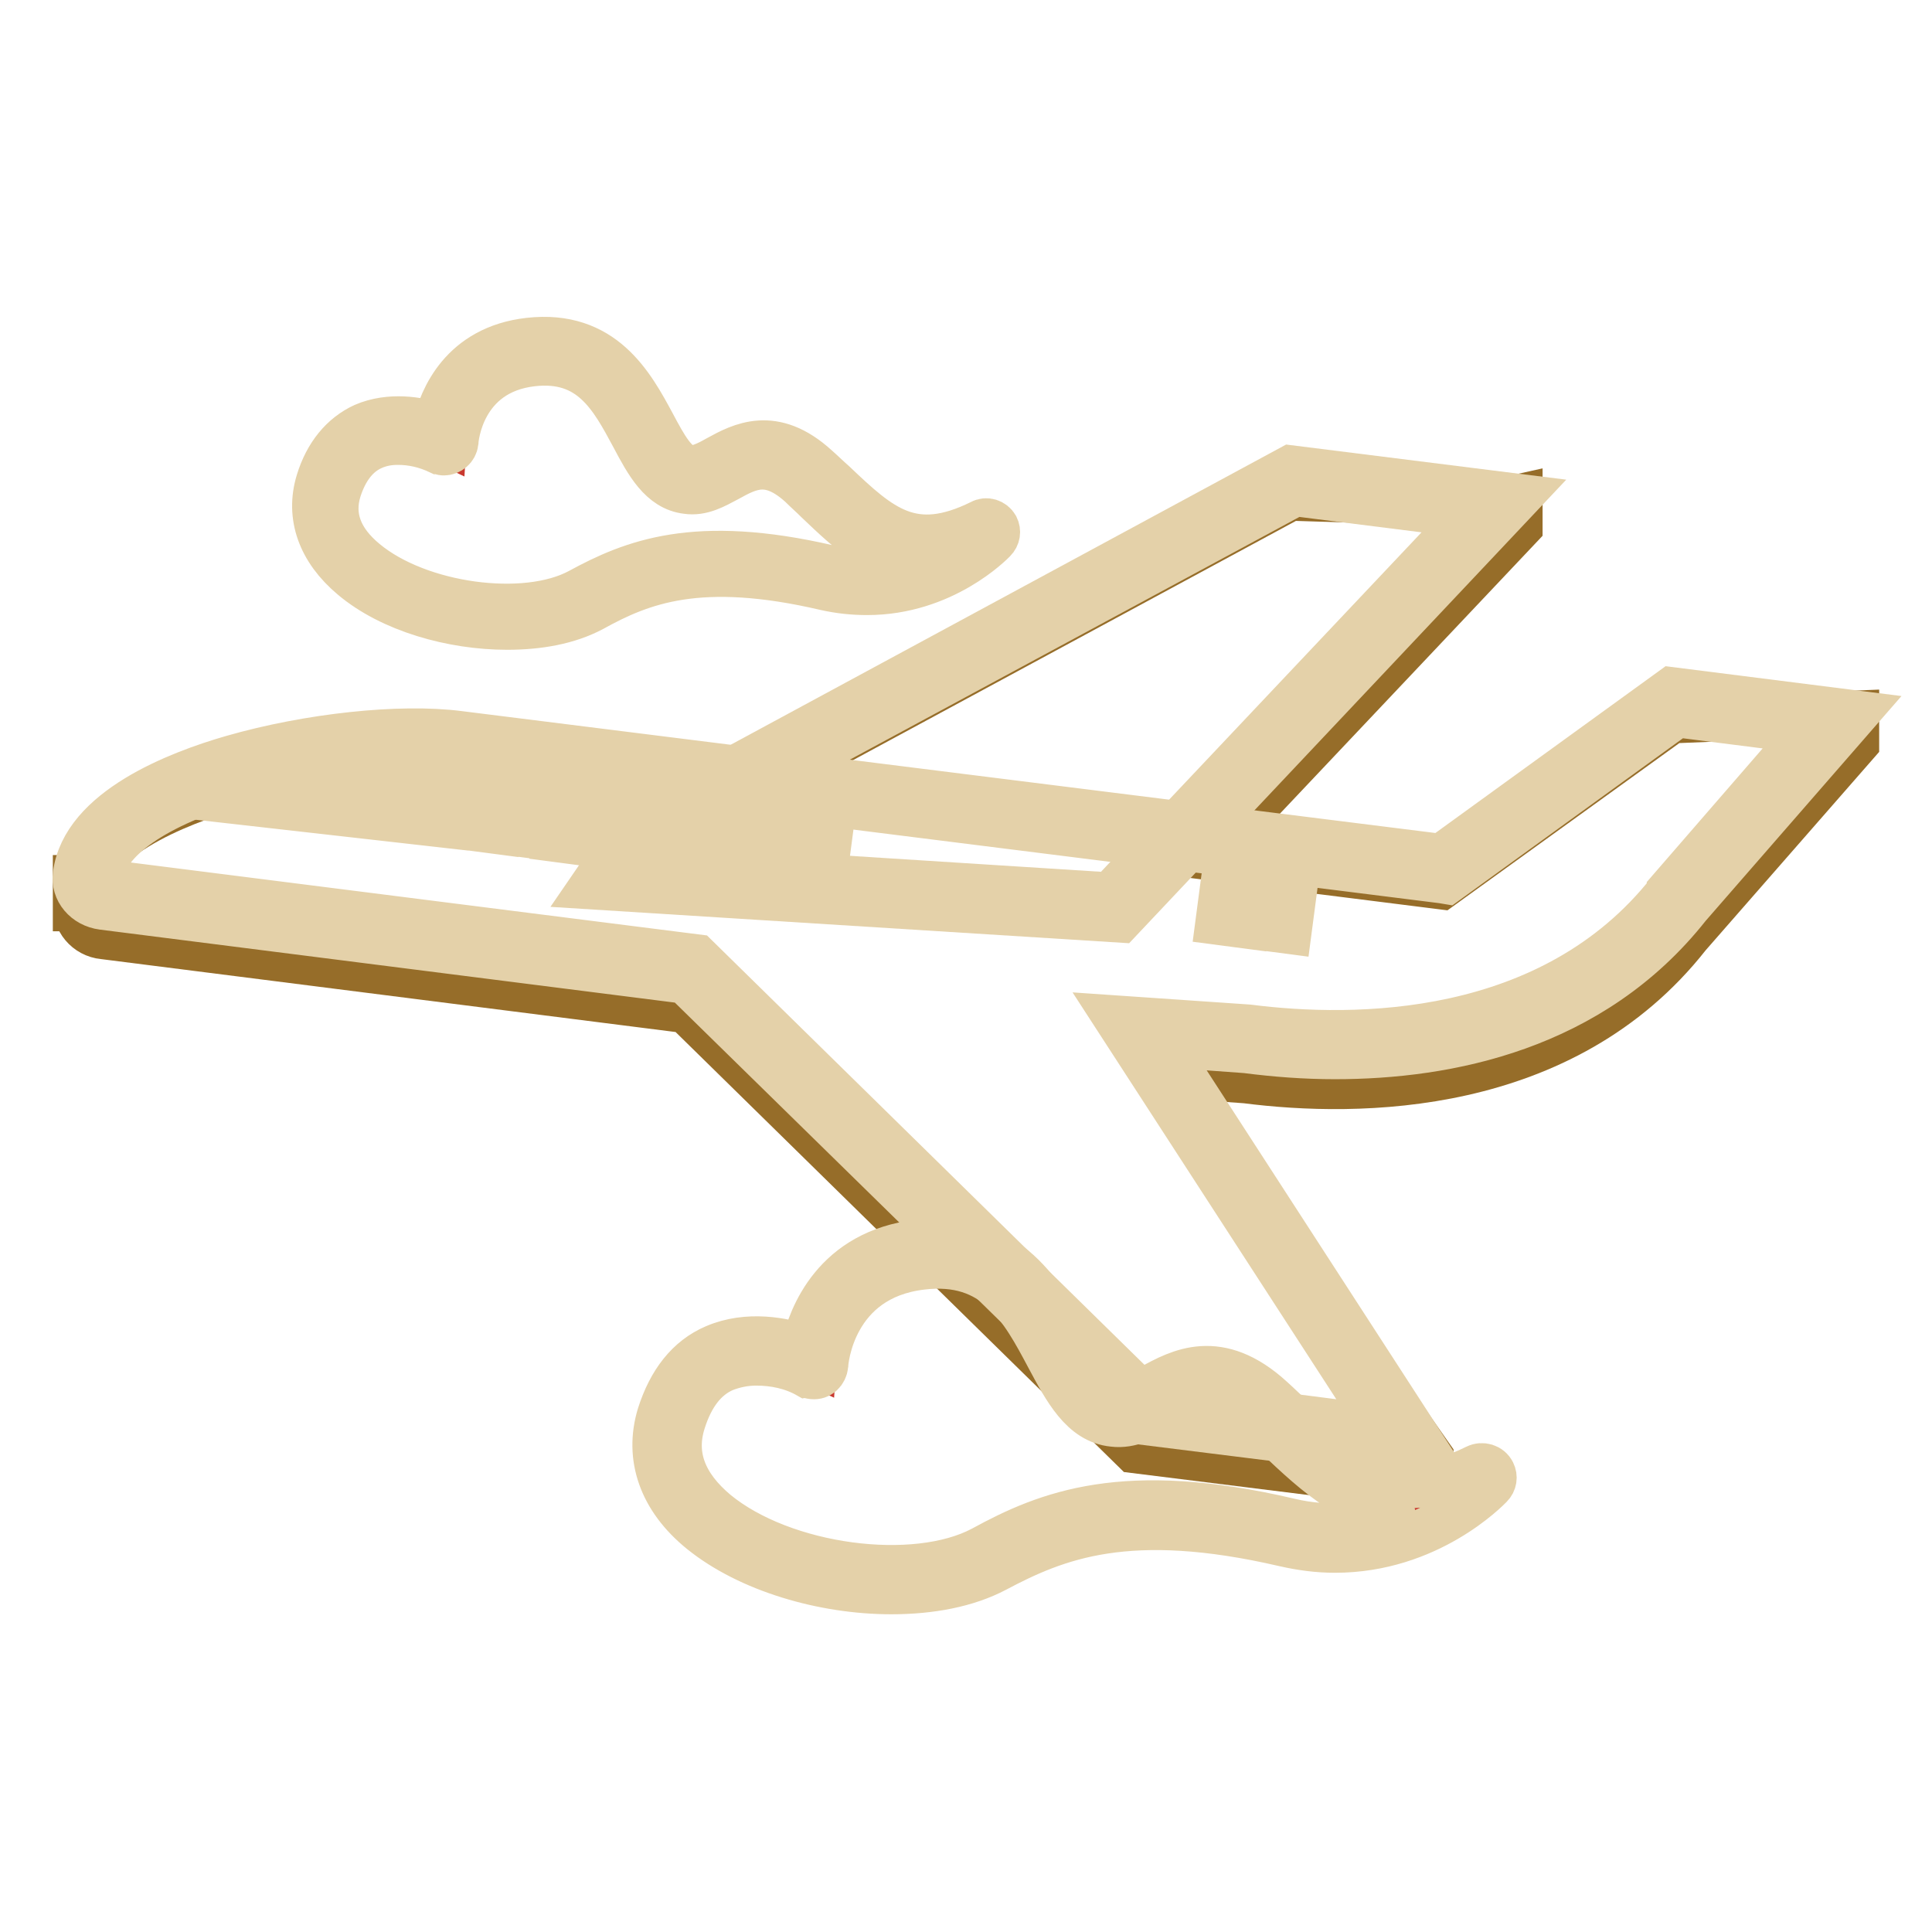 <?xml version="1.0" encoding="utf-8"?>
<!-- Svg Vector Icons : http://www.onlinewebfonts.com/icon -->
<!DOCTYPE svg PUBLIC "-//W3C//DTD SVG 1.1//EN" "http://www.w3.org/Graphics/SVG/1.1/DTD/svg11.dtd">
<svg version="1.1" xmlns="http://www.w3.org/2000/svg" xmlns:xlink="http://www.w3.org/1999/xlink" x="0px" y="0px" viewBox="0 0 256 256" enable-background="new 0 0 256 256" xml:space="preserve">
<g> <path stroke-width="6" fill-opacity="0" stroke="#966d29"  d="M10,116.3h1.1v4.1H10V116.3z"/> <path stroke-width="6" fill-opacity="0" stroke="#966d29"  d="M221.5,95.5L191,117.5l-31-3.9l41.4-43.8v-4l-4.5,1L171,66l-73.5,39.7l-36.6-4.6c-7.9-1-19.9,0.3-30,3.2 c-7.3,2.1-19.8,6.9-20.8,15.5c-0.3,2.1,1.4,4.1,3.6,4.3l77.2,9.8l59.4,58.3l39.3,4.9v-4.1l-35.5-50.6l11,0.8 c14.8,1.9,42.1,1.8,58.6-19.2L246,98.5v-4L221.5,95.5z"/> <path stroke-width="6" fill-opacity="0" stroke="#a73330"  d="M85.3,110.2l86-46.5L198,67l-50.3,53.2L81.3,116L85.3,110.2z"/> <path stroke-width="6" fill-opacity="0" stroke="#e4d1a9"  d="M148.4,121.9l-70-4.4l5.9-8.6l0.3-0.2L171,62l30.3,3.8L148.4,121.9z M84.2,114.6l62.9,4l47.5-50.3l-23-2.9 l-85.2,46L84.2,114.6z"/> <path stroke-width="6" fill-opacity="0" stroke="#c9392f"  d="M242.8,95.7l-20.9-2.6l-30.5,22.1L60.7,98.7c-14.5-1.8-47.5,4.5-49.1,17.3c-0.2,1.2,0.8,2.4,2.2,2.5 l77.7,9.8l59.4,58.3l35.3,4.4L151,136.7l14.2,1c15.9,2,41.6,1.3,57.2-18.6L242.8,95.7z"/> <path stroke-width="6" fill-opacity="0" stroke="#e4d1a9"  d="M189.6,193.2l-39.3-4.9L90.8,130l-77.2-9.8c-2.3-0.3-3.9-2.2-3.6-4.3c1.1-8.6,13.5-13.4,20.8-15.5 c10.1-2.9,22.2-4.2,30-3.2L191,113.5l30.5-22.1l24.5,3.1l-22.3,25.6c-12.8,16.2-31.9,19.9-46.8,19.9c-4,0-7.9-0.3-11.8-0.8l-11-0.8 L189.6,193.2z M151.8,185.2l31.3,4l-35.2-54.3l17.5,1.2c14.1,1.8,40.2,1.8,55.8-18l0-0.1l18.3-21.1l-17.3-2.2l-30.5,22.1l-0.6-0.1 L60.5,100.3c-7.3-0.9-19.1,0.4-28.7,3.1c-11.2,3.2-17.9,7.9-18.5,12.8c0,0.3,0.3,0.7,0.8,0.7l78.2,9.9L151.8,185.2z"/> <path stroke-width="6" fill-opacity="0" stroke="#e4d1a9"  d="M59.5,109.4l-37.1-4.2l8.2-3.3l29.4,3.7L59.5,109.4z M62.8,105.9l3.8,0.5l-0.5,3.8l-3.8-0.5L62.8,105.9z  M68.4,106.6l3.8,0.5l-0.5,3.8l-3.8-0.5L68.4,106.6z M74,107.4l3.8,0.5l-0.5,3.8l-3.8-0.5L74,107.4z M79.6,108.1l3.8,0.5l-0.5,3.8 l-3.8-0.5L79.6,108.1z M89.3,109.3l3.8,0.5l-0.5,3.8l-3.8-0.5L89.3,109.3z M94.8,110l3.8,0.5l-0.5,3.8l-3.8-0.5L94.8,110z  M100.4,110.7l3.8,0.5l-0.5,3.8l-3.8-0.5L100.4,110.7z M106,111.4l3.8,0.5l-0.5,3.8l-3.8-0.5L106,111.4z M161.9,118.4l3.8,0.5 l-0.5,3.8l-3.8-0.5L161.9,118.4z M167.5,119.1l3.8,0.5l-0.5,3.8l-3.8-0.5L167.5,119.1z"/> <path stroke-width="6" fill-opacity="0" stroke="#c9392f"  d="M107.8,180.6c0,0,0.8-13,14.1-14.5c17.9-2.1,17.4,19.9,25.8,20.9c5.5,0.6,10.4-9,19.7-0.6 c9.3,8.5,15.1,16.2,28.8,9.3c0,0-10.3,10.8-25.8,7.2c-21.7-5.1-31.6-0.7-39.4,3.6c-14.2,7.7-47.3-1.8-42-18.6 C93.4,173.8,107.8,180.6,107.8,180.6L107.8,180.6z"/> <path stroke-width="6" fill-opacity="0" stroke="#e4d1a9"  d="M118.1,210.9c-9,0-18.9-2.9-25.2-8c-5.3-4.3-7.2-9.8-5.5-15.4c1.4-4.4,3.8-7.5,7.3-9 c4.4-1.9,9.2-0.9,11.8,0c0.9-4,4.1-12.6,15.2-13.9c12-1.4,16.6,7.3,20,13.6c2,3.7,3.7,7,6.2,7.2c1.4,0.2,2.9-0.7,4.6-1.6 c3.8-2.1,9-4.9,16,1.5c1,0.9,1.9,1.8,2.8,2.6c7.8,7.3,12.9,12.1,24.3,6.5c0.8-0.4,1.8-0.1,2.2,0.7c0.3,0.6,0.2,1.3-0.3,1.8 c-0.4,0.4-8.2,8.5-20.6,8.5c-2.3,0-4.5-0.3-6.7-0.8c-20.7-4.8-30.2-0.9-38.3,3.4C128.1,210,123.3,210.9,118.1,210.9z M100.2,180.6 c-1.5,0-2.9,0.3-4.2,0.8c-2.6,1.1-4.4,3.5-5.5,7c-1.4,4.4,0.1,8.4,4.4,12c8.9,7.3,26.3,9.6,35.3,4.8c8.6-4.7,18.8-8.8,40.6-3.7 c5.4,1.3,11.1,0.8,16.1-1.4c-7.3,0.1-12.3-4.6-17.8-9.8c-0.9-0.8-1.8-1.7-2.8-2.6c-5.3-4.8-8.5-3.1-12.3-1c-2,1.1-4.2,2.3-6.5,2 c-4.1-0.4-6.3-4.6-8.6-8.9c-3.4-6.4-7-13.1-16.8-11.9c-11.8,1.4-12.7,12.5-12.7,13c-0.1,0.9-0.8,1.6-1.7,1.5 c-0.2,0-0.4-0.1-0.6-0.1C105,181.1,102.6,180.6,100.2,180.6L100.2,180.6z"/> <path stroke-width="6" fill-opacity="0" stroke="#c9392f"  d="M58.8,58.5c0,0,0.6-10.5,11.4-11.8C84.7,45,84.4,62.8,91.1,63.6c4.4,0.5,8.4-7.3,16-0.4 c7.5,6.9,12.2,13.1,23.4,7.6c0,0-8.3,8.8-20.9,5.9C92,72.5,84,76,77.6,79.5c-11.5,6.3-38.3-1.4-34-15.1 C47.1,52.9,58.8,58.5,58.8,58.5L58.8,58.5z"/> <path stroke-width="6" fill-opacity="0" stroke="#e4d1a9"  d="M67.2,83.1c-7.3,0-15.4-2.3-20.5-6.6c-4.3-3.6-5.9-8.1-4.5-12.7c1.1-3.6,3.2-6.1,6-7.4 c3.5-1.5,7.3-0.8,9.5-0.1c0.8-3.4,3.5-10.2,12.4-11.2c9.8-1.1,13.6,5.9,16.4,11.1c1.6,3,3,5.6,4.9,5.8c1,0.1,2.3-0.5,3.7-1.3 c3.1-1.7,7.4-4,13.1,1.2c0.8,0.7,1.5,1.4,2.3,2.1c6.2,5.9,10.4,9.7,19.5,5.2c0.7-0.4,1.6-0.1,2,0.6c0.3,0.6,0.2,1.3-0.3,1.8 c-0.3,0.3-6.7,6.9-16.8,6.9c-1.9,0-3.7-0.2-5.5-0.6c-16.7-3.9-24.4-0.8-30.9,2.8C75.3,82.4,71.4,83.1,67.2,83.1z M52.7,58.6 c-1.2,0-2.3,0.2-3.4,0.7c-2,0.9-3.5,2.8-4.4,5.6c-1.1,3.5,0.1,6.7,3.5,9.5c7.1,5.9,21.2,7.8,28.4,3.9c7-3.8,15.3-7.2,33-3.1 c4.1,1,8.3,0.7,12.2-0.8c-5.5-0.2-9.4-3.9-13.7-8c-0.7-0.7-1.5-1.4-2.2-2.1c-4.2-3.8-6.8-2.4-9.7-0.8c-1.7,0.9-3.4,1.9-5.4,1.6 c-3.4-0.4-5.2-3.7-7.1-7.3c-2.8-5.2-5.6-10.5-13.4-9.6c-9.4,1.1-10.1,10-10.1,10.4c-0.1,0.8-0.8,1.4-1.6,1.4 c-0.2,0-0.4-0.1-0.5-0.1C56.4,59,54.6,58.6,52.7,58.6L52.7,58.6z"/></g>
</svg>